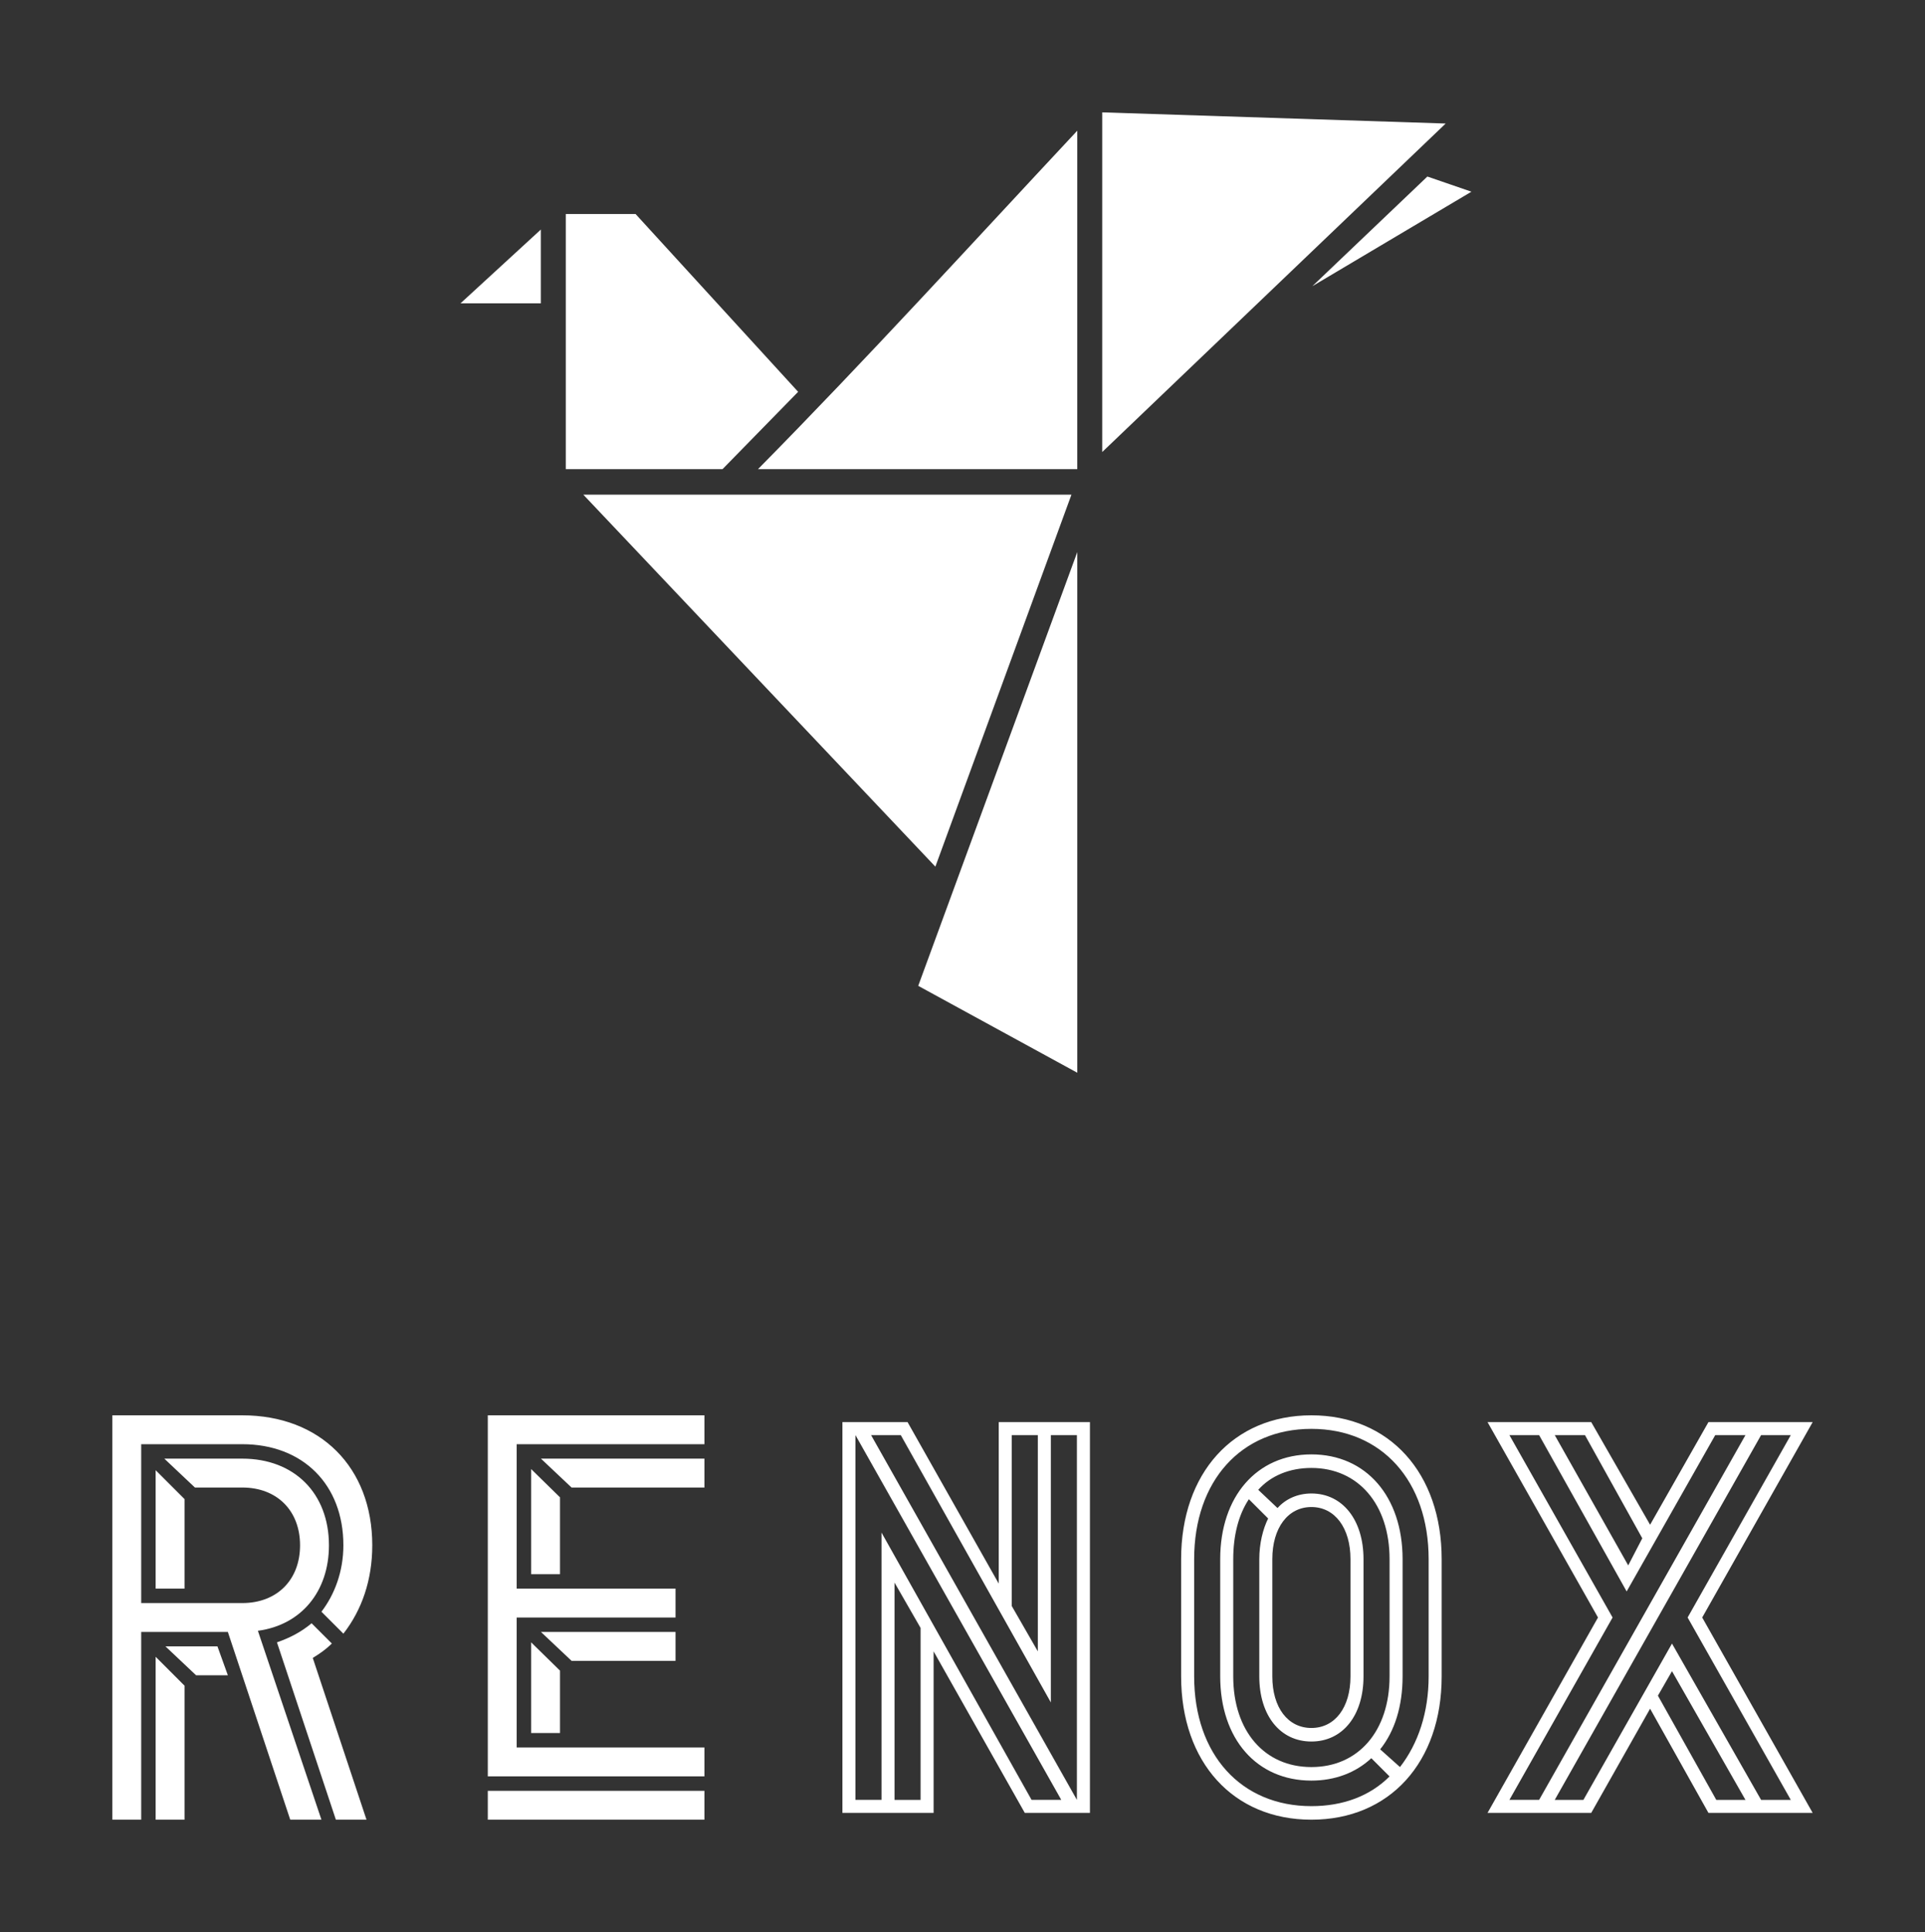 <svg xmlns="http://www.w3.org/2000/svg" width="3382.529" height="3394.737"><rect width="100%" height="100%" fill="#333333" stroke="none"/><g fill="#fff"><path xmlns="http://www.w3.org/2000/svg" d="m60.783 964.362 27.18.884-27.18 25.995zm-1.975 1.451v26.785H33.54c8.617-8.733 16.88-17.81 25.268-26.785zm27.706 3.628 3.486 1.2-12.588 7.476zm-68.184 2.966h5.523l12.865 14.07-5.985 6.121H18.33v-20.19zm-1.974 1.23v5.837H10zm3.363 20.98h38.627l-10.768 29.435zm39.09 4.543v41.202l-12.588-6.877c4.197-11.443 8.388-22.88 12.587-34.325z" overflow="visible" style="text-indent:0;text-transform:none;direction:ltr;block-progression:tb;baseline-shift:baseline;enable-background:accumulate" transform="translate(587.171 -21215.277) scale(22.204)"/><path d="M248.12 3197.368h-50.752v-710.526h228.384c137.03 0 228.383 91.353 228.383 228.384 0 60.902-18.27 113.684-50.752 155.3l-38.571-38.571c23.346-30.451 38.571-71.053 38.571-116.73 0-106.578-71.052-177.631-177.631-177.631H248.12v279.135h177.632c60.902 0 101.504-40.601 101.504-101.503s-40.602-101.504-101.504-101.504h-83.233l-53.797-50.752h137.03c91.353 0 152.256 60.902 152.256 152.256 0 81.203-48.722 140.075-124.85 150.225l111.654 331.917H510l-109.624-329.887H248.12v329.887zm25.376-614.097 50.752 50.752v157.33h-50.752v-208.082zm213.158 302.48c23.346-8.12 42.632-18.27 60.902-33.495l35.527 35.526c-10.15 10.15-20.301 17.256-33.497 25.376l94.399 284.21h-53.797zM344.55 2943.61l-53.797-50.752h91.353l18.27 50.752H344.55zm-71.053 253.76v-286.241l50.752 50.752v235.488h-50.752zm913.534-406.016v50.752H907.895v228.384h329.887v50.752h-380.64v-634.399h380.64v50.752H907.895v253.76h279.135zm50.752-177.631h-233.459l-53.797-50.752h287.256v50.752zm-304.511-32.481 50.752 49.736v135H933.27v-184.736zm253.76 336.992h-182.708l-53.797-50.752h236.504v50.752zm-253.76-32.481 50.752 49.737v109.624H933.27v-159.361zm304.511 311.616h-380.64v-50.751h380.64v50.751zm402.715-11.904h-160.235v-686.72h114.453l160.235 283.845v-283.845h160.235v686.72h-114.454l-160.234-283.844v283.844zm-91.563-492.607 263.7 469.717h52.191l-361.672-640.94v640.94h45.781v-469.717zm-18.312-171.222 361.672 640.939v-640.94h-45.781v469.717l-263.7-469.716h-52.191zm247.219 300.325 45.781 79.66v-379.985h-45.781v300.325zm-160.235 38.457-45.781-79.66v381.817h45.781v-302.157zm686.72-373.576c137.344 0 228.907 101.635 228.907 252.713v206.016c0 151.078-91.563 251.797-228.907 251.797s-228.907-100.719-228.907-251.797v-206.016c0-151.078 91.563-252.713 228.907-252.713zm206.016 252.713c0-137.344-82.406-228.907-206.016-228.907s-206.016 91.563-206.016 228.907v206.016c0 137.344 82.407 227.991 206.016 227.991 54.938 0 102.55-17.397 137.344-52.19l-32.047-32.048c-27.469 25.638-64.094 39.372-105.297 39.372-96.14 0-160.235-73.25-160.235-183.125v-206.016c0-109.875 64.094-184.04 160.235-184.04s160.235 74.165 160.235 184.04v206.016c0 52.19-13.735 96.14-39.372 128.188l34.794 31.131c32.047-41.203 50.36-96.14 50.36-159.319v-206.016zm-315.891-105.297c-18.313 27.469-27.469 64.094-27.469 105.297v206.016c0 96.14 54.938 159.32 137.344 159.32s137.344-63.18 137.344-159.32v-206.016c0-96.14-54.937-160.235-137.344-160.235-38.456 0-71.419 13.735-93.394 38.457l33.878 32.047c13.735-15.566 34.794-25.638 59.516-25.638 54.938 0 91.563 46.697 91.563 115.37v206.015c0 68.672-36.625 114.453-91.563 114.453s-91.563-45.78-91.563-114.453v-206.016c0-27.469 6.41-53.106 15.566-71.419zm41.203 311.313c0 54.938 27.469 90.647 68.672 90.647s68.672-35.71 68.672-90.647v-206.016c0-54.938-27.469-91.563-68.672-91.563s-68.672 36.625-68.672 91.563v206.016zm560.364 239.894h-182.21l194.113-343.36-194.113-343.36h182.21l103.465 180.379 102.55-180.379h183.126l-194.113 343.36 194.113 343.36h-183.125l-102.55-183.125zm-91.563-663.83h-52.19l181.293 320.47-181.294 320.47h52.191l362.588-640.94h-53.106l-155.657 274.689zm27.469 0 129.103 228.908 24.722-47.613-100.719-181.294h-53.106zm0 640.94h50.36l155.656-274.688 156.572 274.688h52.19l-181.293-320.47 181.294-320.47h-52.191zm335.12 0-129.104-226.16-24.722 43.034 102.55 183.126h51.275z"/></g></svg>